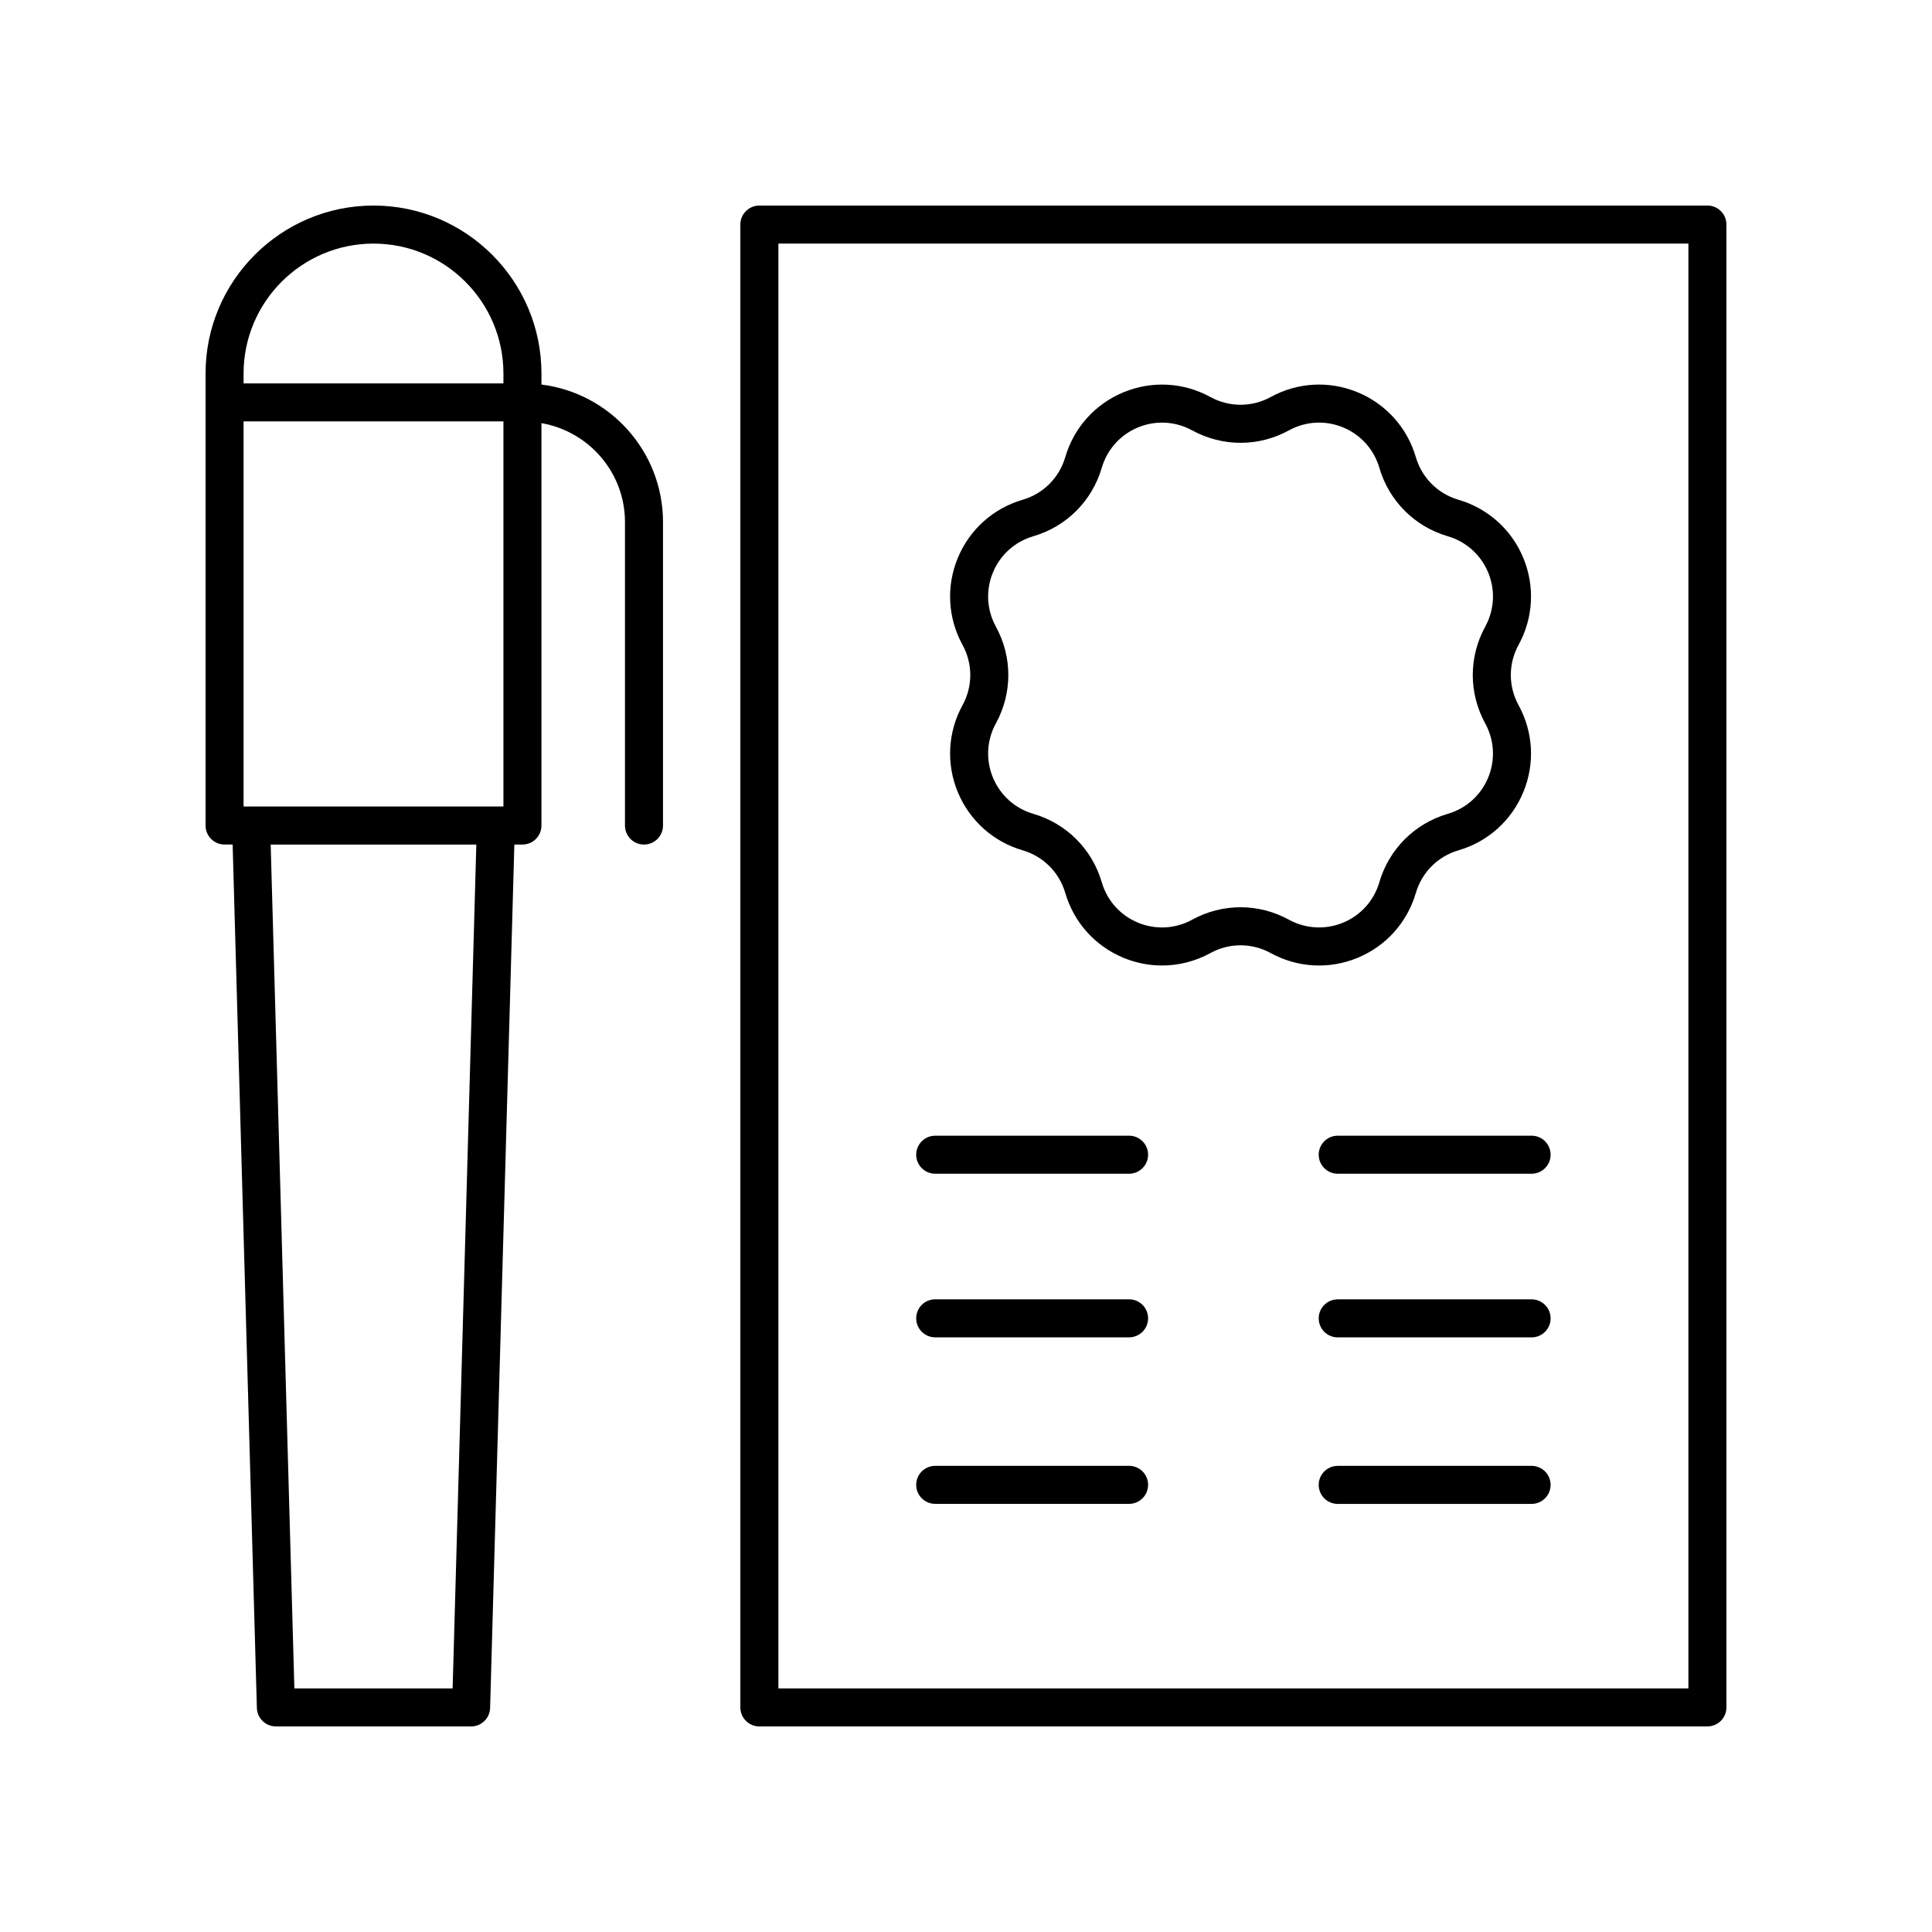 <?xml version="1.0" encoding="UTF-8"?>
<!-- Uploaded to: SVG Repo, www.svgrepo.com, Generator: SVG Repo Mixer Tools -->
<svg fill="#000000" width="800px" height="800px" version="1.1" viewBox="144 144 512 512" xmlns="http://www.w3.org/2000/svg">
 <g>
  <path d="m397.83 353.93c3.113 7.512 9.375 13.133 17.18 15.414 5.473 1.598 9.699 5.824 11.297 11.293 2.281 7.809 7.902 14.074 15.418 17.188 3.301 1.367 6.773 2.043 10.23 2.043 4.418 0 8.816-1.105 12.816-3.297 5.004-2.742 10.977-2.742 15.977 0 7.141 3.91 15.539 4.367 23.051 1.254s13.133-9.375 15.414-17.184c1.598-5.473 5.824-9.699 11.297-11.297 7.805-2.281 14.07-7.902 17.18-15.418 3.113-7.512 2.656-15.914-1.254-23.047-2.738-5.004-2.738-10.977 0-15.977 3.91-7.133 4.363-15.535 1.254-23.047-3.113-7.516-9.375-13.133-17.184-15.418-5.473-1.598-9.699-5.824-11.297-11.297-2.281-7.805-7.902-14.07-15.414-17.18-7.512-3.113-15.914-2.66-23.047 1.254-5.004 2.734-10.98 2.734-15.977 0-7.129-3.91-15.531-4.367-23.047-1.254-7.516 3.113-13.133 9.375-15.418 17.184-1.598 5.473-5.824 9.699-11.297 11.297-7.805 2.281-14.07 7.902-17.18 15.414-3.113 7.516-2.656 15.918 1.25 23.051 2.742 5 2.742 10.973 0 15.977-3.906 7.129-4.363 15.531-1.25 23.047zm10.086-43.867c-2.43-4.441-2.715-9.672-0.777-14.352 1.938-4.68 5.836-8.18 10.699-9.598 8.789-2.57 15.57-9.352 18.141-18.141 1.418-4.863 4.922-8.762 9.598-10.699 2.055-0.852 4.215-1.273 6.371-1.273 2.75 0 5.492 0.688 7.984 2.051 8.031 4.398 17.625 4.398 25.652 0h0.004c4.441-2.434 9.672-2.719 14.352-0.781 4.68 1.938 8.18 5.836 9.598 10.699 2.57 8.793 9.352 15.574 18.141 18.145 4.863 1.418 8.762 4.922 10.699 9.598 1.938 4.68 1.652 9.91-0.781 14.355-4.398 8.031-4.398 17.621 0 25.656 2.434 4.441 2.715 9.672 0.781 14.352-1.938 4.68-5.836 8.18-10.699 9.598-8.793 2.566-15.574 9.352-18.145 18.141-1.418 4.859-4.922 8.762-9.598 10.699-4.68 1.934-9.91 1.645-14.352-0.781-8.035-4.402-17.625-4.402-25.656 0-4.441 2.434-9.672 2.715-14.352 0.781-4.68-1.938-8.18-5.84-9.598-10.703-2.57-8.789-9.352-15.57-18.141-18.141-4.863-1.418-8.762-4.922-10.699-9.598-1.938-4.68-1.652-9.91 0.777-14.352 4.398-8.031 4.398-17.625 0-25.656z"/>
  <path d="m203.51 367.81h2.141l6.422 228.81c0.082 2.731 2.312 4.902 5.039 4.902h51.738c2.727 0 4.961-2.168 5.035-4.898l6.422-228.81h2.141c2.781 0 5.039-2.254 5.039-5.039v-106.64c12.543 2.176 22.137 13.07 22.137 26.227v80.414c0 2.781 2.254 5.039 5.039 5.039 2.781 0 5.039-2.254 5.039-5.039v-80.414c0-18.727-14.082-34.199-32.211-36.453v-2.926c-0.004-24.543-19.969-44.508-44.508-44.508-24.543 0-44.508 19.965-44.508 44.508v119.79c0 2.781 2.254 5.035 5.035 5.035zm73.902-10.074h-68.863v-102.06h68.863zm-13.461 233.71h-41.941l-6.277-223.63h54.496zm-20.969-382.89c18.984 0 34.43 15.445 34.43 34.434v2.613h-68.863v-2.613c0-18.988 15.445-34.434 34.434-34.434z"/>
  <path d="m601.52 596.48v-392.97c0-2.781-2.254-5.039-5.039-5.039l-251.24 0.004c-2.781 0-5.039 2.254-5.039 5.039v392.97c0 2.781 2.254 5.039 5.039 5.039l251.24-0.004c2.781 0 5.039-2.258 5.039-5.039zm-10.078-5.039h-241.16v-382.89h241.16z"/>
  <path d="m391.84 498.41h51.379c2.781 0 5.039-2.254 5.039-5.039 0-2.781-2.254-5.039-5.039-5.039h-51.379c-2.781 0-5.039 2.254-5.039 5.039 0.004 2.781 2.258 5.039 5.039 5.039z"/>
  <path d="m549.89 488.34h-51.379c-2.781 0-5.039 2.254-5.039 5.039 0 2.781 2.254 5.039 5.039 5.039h51.379c2.781 0 5.039-2.254 5.039-5.039 0-2.781-2.258-5.039-5.039-5.039z"/>
  <path d="m391.84 455.05h51.379c2.781 0 5.039-2.254 5.039-5.039 0-2.781-2.254-5.039-5.039-5.039l-51.379 0.004c-2.781 0-5.039 2.254-5.039 5.039 0.004 2.781 2.258 5.035 5.039 5.035z"/>
  <path d="m493.47 450.01c0 2.781 2.254 5.039 5.039 5.039h51.379c2.781 0 5.039-2.254 5.039-5.039 0-2.781-2.254-5.039-5.039-5.039l-51.379 0.004c-2.781 0-5.039 2.254-5.039 5.035z"/>
  <path d="m391.84 542.54h51.379c2.781 0 5.039-2.254 5.039-5.039 0-2.781-2.254-5.039-5.039-5.039l-51.379 0.004c-2.781 0-5.039 2.254-5.039 5.039 0.004 2.781 2.258 5.035 5.039 5.035z"/>
  <path d="m549.89 532.47h-51.379c-2.781 0-5.039 2.254-5.039 5.039 0 2.781 2.254 5.039 5.039 5.039h51.379c2.781 0 5.039-2.254 5.039-5.039 0-2.785-2.258-5.039-5.039-5.039z"/>
 </g>
</svg>